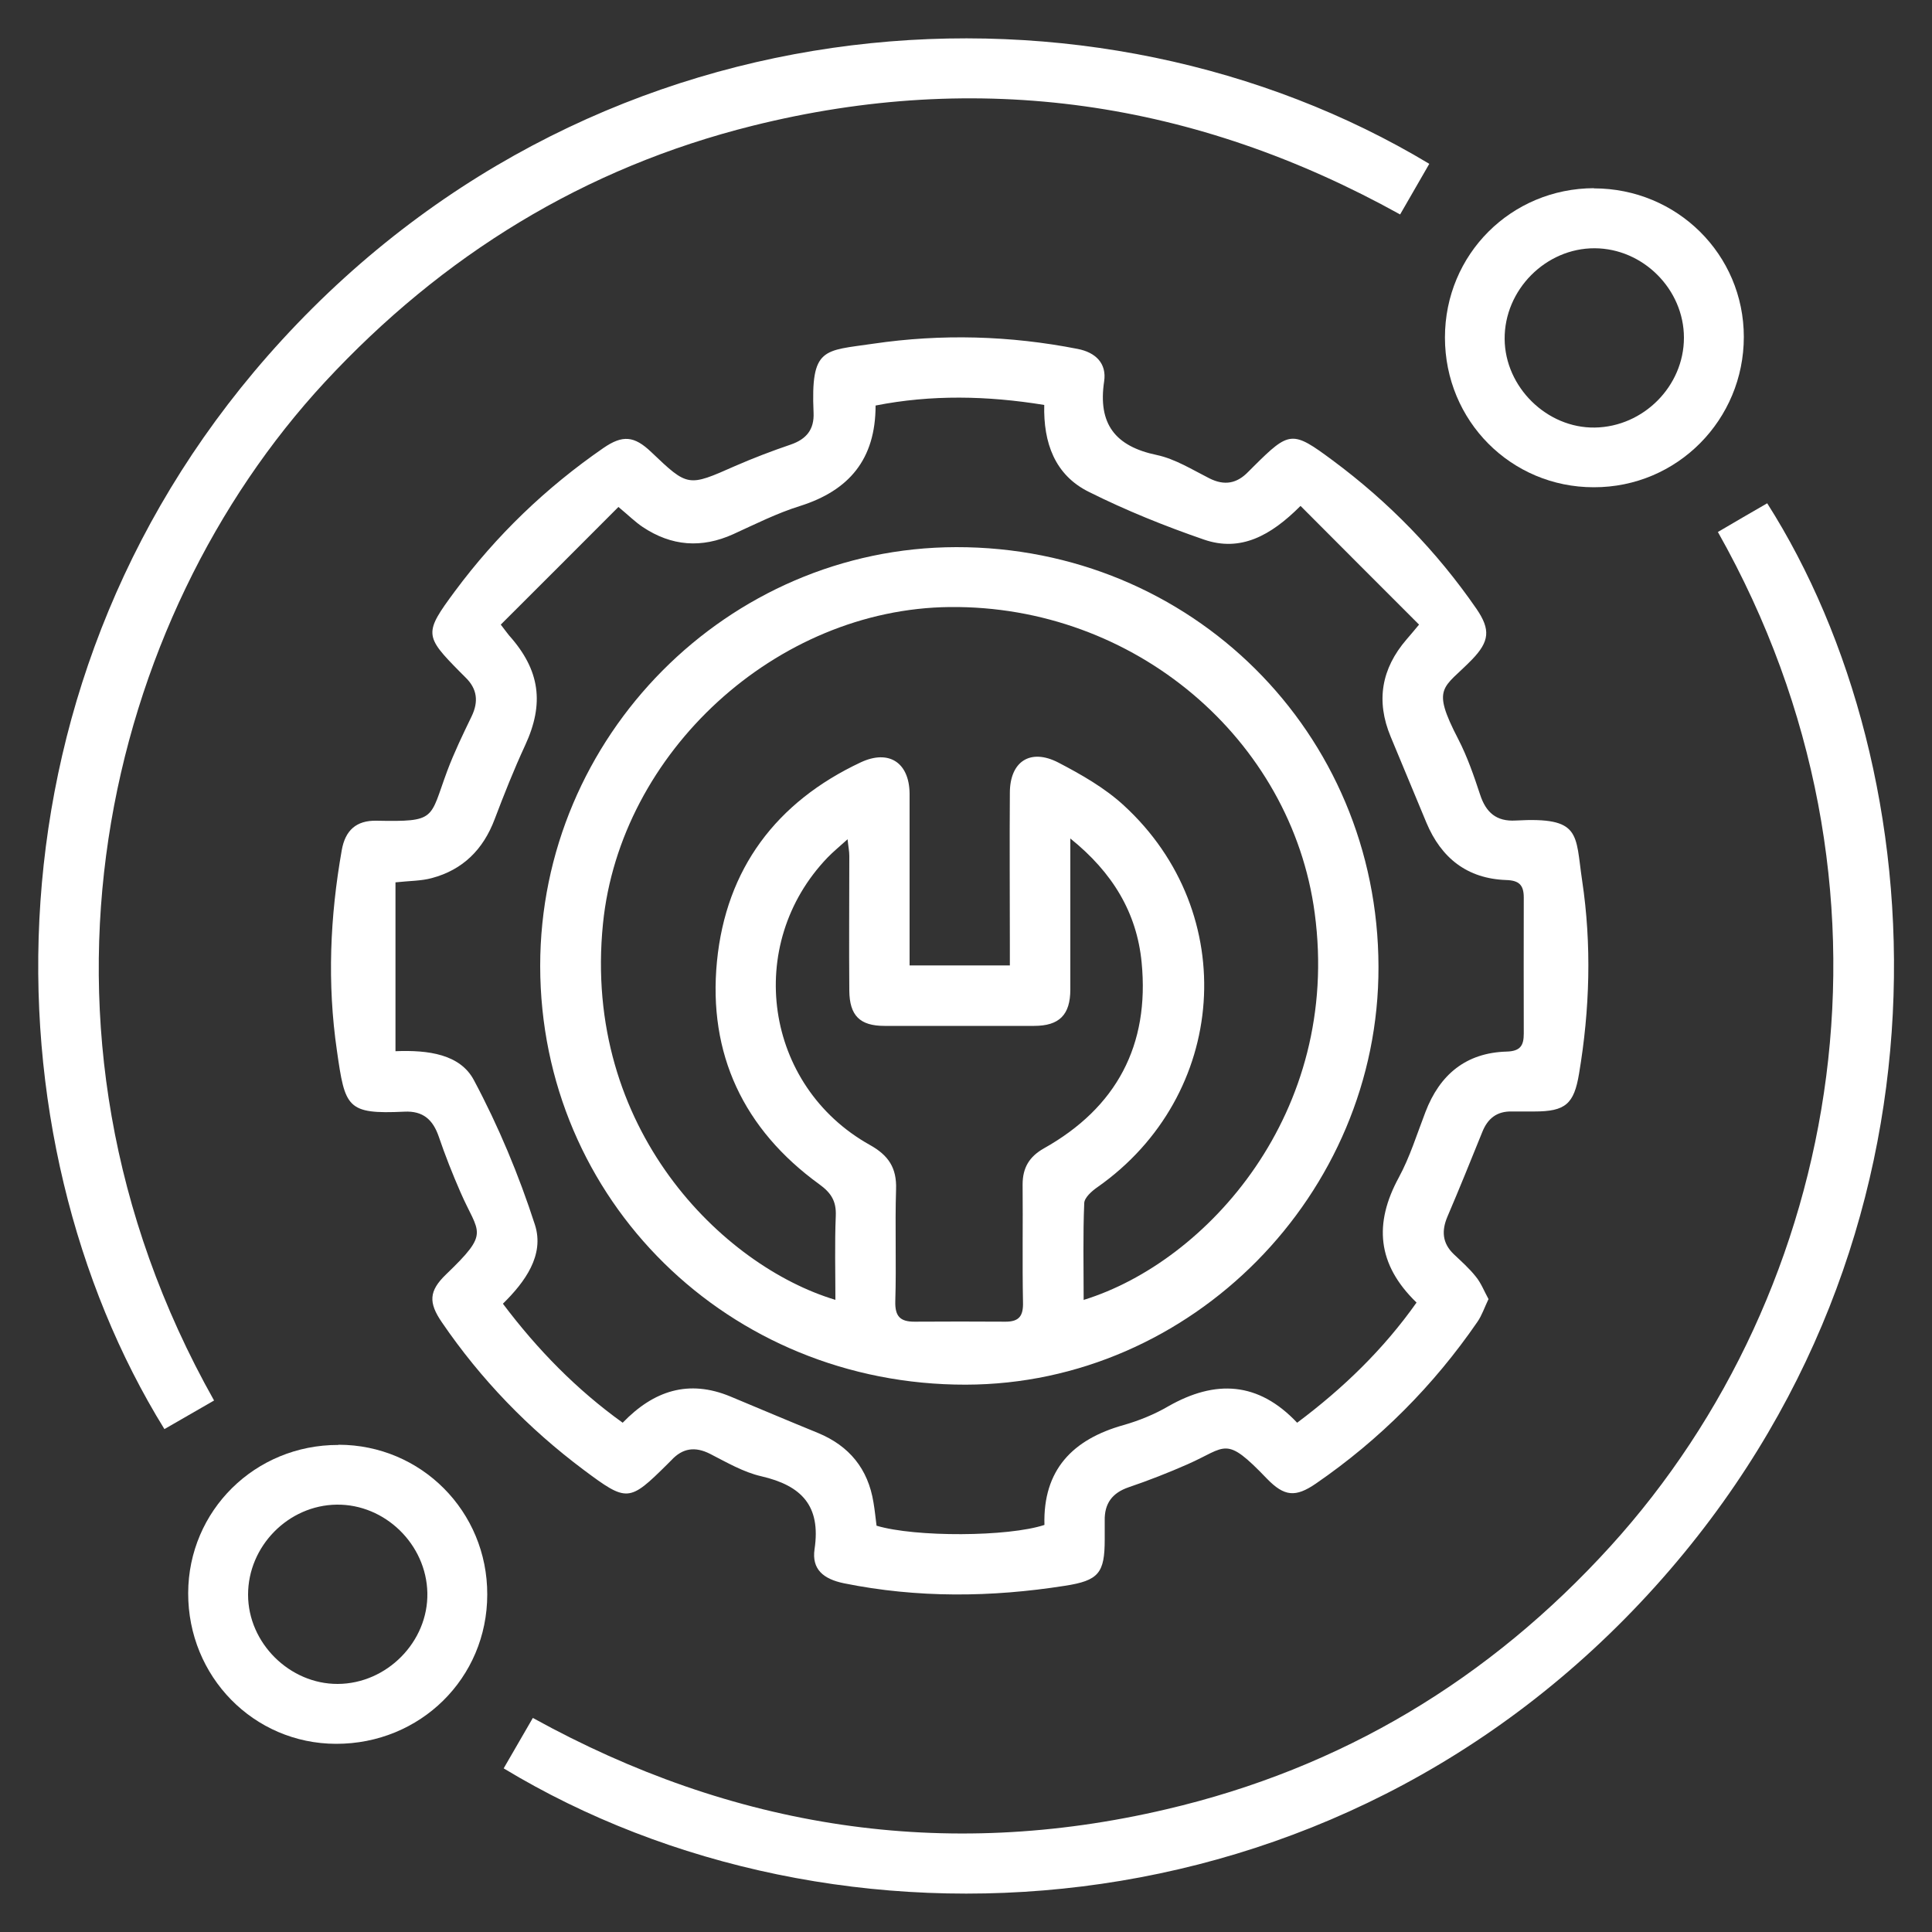 <?xml version="1.0" encoding="UTF-8"?>
<svg id="Layer_1" xmlns="http://www.w3.org/2000/svg" version="1.1" viewBox="0 0 100 100">
  <rect x="0" y="0" width="100" height="100" fill="#333333" stroke="none"/>
  <!-- Generator: Adobe Illustrator 29.8.1, SVG Export Plug-In . SVG Version: 2.1.1 Build 2)  -->
  <defs>
    <style>
      .st0 {
        fill: #fff;
      }
    </style>
  </defs>
  <path class="st0" d="M77.04,67.25c-.21.44-.34.84-.57,1.17-2.27,3.3-5.06,6.1-8.36,8.37-1.05.72-1.63.68-2.54-.26-2.17-2.26-2.06-1.64-4.1-.74-1,.44-2.02.84-3.05,1.19-.85.29-1.26.84-1.24,1.73v.97c0,1.74-.31,2.13-2.06,2.4-3.82.6-7.64.64-11.44-.13-1.06-.22-1.67-.72-1.52-1.76.34-2.26-.68-3.3-2.76-3.78-.92-.21-1.79-.72-2.65-1.16-.77-.39-1.42-.3-2,.33l-.21.21c-1.98,1.96-2.08,1.97-4.33.29-2.86-2.14-5.32-4.68-7.34-7.64-.7-1.02-.67-1.62.21-2.47,2.32-2.23,1.7-2.08.75-4.27-.41-.94-.79-1.9-1.12-2.87-.3-.87-.81-1.34-1.78-1.29-2.98.14-3.07-.21-3.49-3.15-.51-3.49-.36-6.94.25-10.39.18-1.02.75-1.54,1.79-1.52,3.14.06,2.74-.08,3.67-2.58.36-.96.81-1.89,1.26-2.82.37-.77.29-1.43-.32-2.02l-.27-.27c-1.86-1.88-1.88-2.02-.28-4.18,2.15-2.9,4.72-5.37,7.69-7.42,1-.69,1.6-.63,2.48.21,1.9,1.81,1.9,1.8,4.34.72.94-.41,1.91-.78,2.88-1.11.81-.28,1.22-.78,1.18-1.65-.15-3.41.52-3.19,3.09-3.57,3.54-.52,7.07-.42,10.58.27.93.18,1.51.75,1.37,1.68-.33,2.2.57,3.36,2.72,3.81.95.2,1.84.76,2.73,1.21.78.39,1.42.27,2.01-.34.09-.09.18-.18.27-.27,1.87-1.86,2.01-1.87,4.1-.32,2.9,2.15,5.39,4.71,7.44,7.68.74,1.08.68,1.69-.24,2.64-1.47,1.51-2.12,1.37-.7,4.11.47.91.81,1.9,1.13,2.87.3.92.84,1.4,1.84,1.34,3.41-.19,3.08.68,3.44,3.1.5,3.33.4,6.68-.16,10.01-.26,1.56-.7,1.95-2.31,1.95-.39,0-.77,0-1.16,0-.78-.02-1.26.36-1.54,1.07-.59,1.46-1.18,2.92-1.8,4.37-.31.73-.27,1.37.32,1.94.4.38.81.74,1.15,1.17.27.33.43.75.66,1.17h0ZM67.3,26.2c-1.53,1.53-3.09,2.38-4.98,1.73-2.03-.7-4.04-1.51-5.96-2.47-1.76-.87-2.36-2.54-2.31-4.5-2.95-.48-5.84-.54-8.73.03,0,2.79-1.38,4.4-3.91,5.2-1.19.37-2.32.94-3.46,1.46-1.64.74-3.19.62-4.68-.37-.39-.26-.73-.6-1.26-1.04-2.05,2.06-4.07,4.07-6.09,6.09.24.31.33.44.43.56,1.61,1.8,1.83,3.53.83,5.69-.58,1.25-1.09,2.54-1.58,3.83-.59,1.56-1.64,2.61-3.25,3.04-.55.15-1.14.14-1.88.22v8.74c1.71-.07,3.35.16,4.06,1.5,1.27,2.38,2.33,4.92,3.16,7.49.5,1.57-.52,2.96-1.66,4.08,1.8,2.39,3.82,4.45,6.2,6.16,1.61-1.67,3.42-2.25,5.57-1.36,1.51.63,3.02,1.27,4.54,1.89,1.62.67,2.59,1.86,2.87,3.59.07.41.11.82.16,1.21,2,.6,6.81.58,8.69-.04-.08-2.84,1.45-4.43,4.1-5.17.8-.23,1.59-.55,2.31-.97,2.44-1.39,4.66-1.28,6.67.85,2.38-1.78,4.47-3.8,6.18-6.22-2.05-1.98-2.21-4.1-.92-6.47.58-1.07.94-2.25,1.38-3.39.74-1.94,2.1-3.07,4.2-3.13.72-.02.89-.32.89-.93,0-2.35-.01-4.69,0-7.04,0-.64-.23-.89-.91-.91-2.01-.07-3.36-1.13-4.13-2.97-.62-1.48-1.23-2.97-1.85-4.45-.77-1.85-.48-3.52.82-5.03.16-.19.33-.38.65-.77-2.04-2.04-4.06-4.06-6.14-6.15v.02Z"/>
  <path class="st0" d="M11.08,72.49c-.9.52-1.73,1-2.57,1.48C-.79,58.93-1.33,34.95,14.6,17.59,31.25-.55,56.75-1.88,73.98,8.48c-.49.85-.98,1.7-1.51,2.62-10.6-5.88-21.78-7.52-33.52-4.59-8.7,2.17-16.04,6.69-22.14,13.27C5.52,31.97.15,53.07,11.08,72.49Z"/>
  <path class="st0" d="M88.91,27.54c.89-.52,1.72-1.01,2.56-1.49,8.78,13.8,10.48,37.98-5.78,56.05-16.7,18.55-42.56,19.75-59.62,9.43.49-.85.98-1.7,1.51-2.61,10.36,5.72,21.28,7.43,32.78,4.73,9.08-2.12,16.73-6.72,23-13.62,12.01-13.22,15.91-34.15,5.56-52.49h0Z"/>
  <path class="st0" d="M82.5,9.75c4.3,0,7.76,3.42,7.76,7.69s-3.43,7.79-7.77,7.78c-4.28,0-7.7-3.44-7.7-7.75s3.43-7.72,7.72-7.73h-.01ZM87.16,17.48c0-2.5-2.11-4.62-4.62-4.63-2.53-.01-4.68,2.15-4.66,4.7.02,2.49,2.19,4.62,4.67,4.58,2.52-.04,4.61-2.15,4.61-4.65Z"/>
  <path class="st0" d="M17.52,74.78c4.28,0,7.71,3.45,7.7,7.75,0,4.33-3.47,7.74-7.83,7.73-4.26-.01-7.66-3.48-7.65-7.8.01-4.27,3.46-7.68,7.77-7.67h0ZM17.43,77.88c-2.51.03-4.59,2.15-4.59,4.66s2.16,4.63,4.64,4.62c2.55-.01,4.69-2.19,4.64-4.71-.05-2.51-2.19-4.6-4.69-4.57Z"/>
  <path class="st0" d="M71.35,50.04c.03,11.78-9.68,21.61-21.36,21.63-12.28.02-22.02-9.56-22.03-21.67,0-11.88,9.7-21.66,21.53-21.68,12.16-.02,21.84,9.59,21.86,21.72ZM56.1,67.28c6.37-1.97,13.33-9.69,11.95-20.01-1.2-9.01-9.33-15.95-18.89-15.85-8.98.09-17.06,7.52-17.95,16.39-1.07,10.63,6.22,17.73,12.03,19.47,0-1.47-.04-2.91.02-4.35.03-.75-.23-1.18-.85-1.63-3.92-2.84-5.77-6.75-5.3-11.54s3.07-8.25,7.44-10.3c1.45-.68,2.51,0,2.53,1.61,0,1.03,0,2.06,0,3.1v5.8h5.19v-1.09c0-2.61-.02-5.23,0-7.84,0-1.63,1.06-2.32,2.51-1.57,1.19.62,2.4,1.31,3.38,2.21,6.09,5.58,5.4,15.03-1.36,19.77-.29.2-.67.54-.68.82-.07,1.64-.03,3.28-.03,5.02h.01ZM55.4,43.39v7.82c0,1.32-.57,1.89-1.88,1.89h-7.74c-1.27,0-1.81-.53-1.82-1.83-.02-2.32,0-4.64,0-6.97,0-.24-.05-.47-.09-.86-.43.39-.75.65-1.03.94-4.34,4.51-3.28,11.83,2.18,14.88.97.54,1.4,1.19,1.36,2.3-.06,1.93.02,3.87-.04,5.8-.02.78.26,1.05.99,1.05,1.57-.01,3.15-.01,4.72,0,.71,0,.92-.31.9-1.01-.04-2.03,0-4.06-.02-6.09,0-.86.34-1.44,1.1-1.87,3.76-2.11,5.48-5.34,5.06-9.63-.25-2.57-1.5-4.65-3.69-6.41h0Z"/>
</svg>